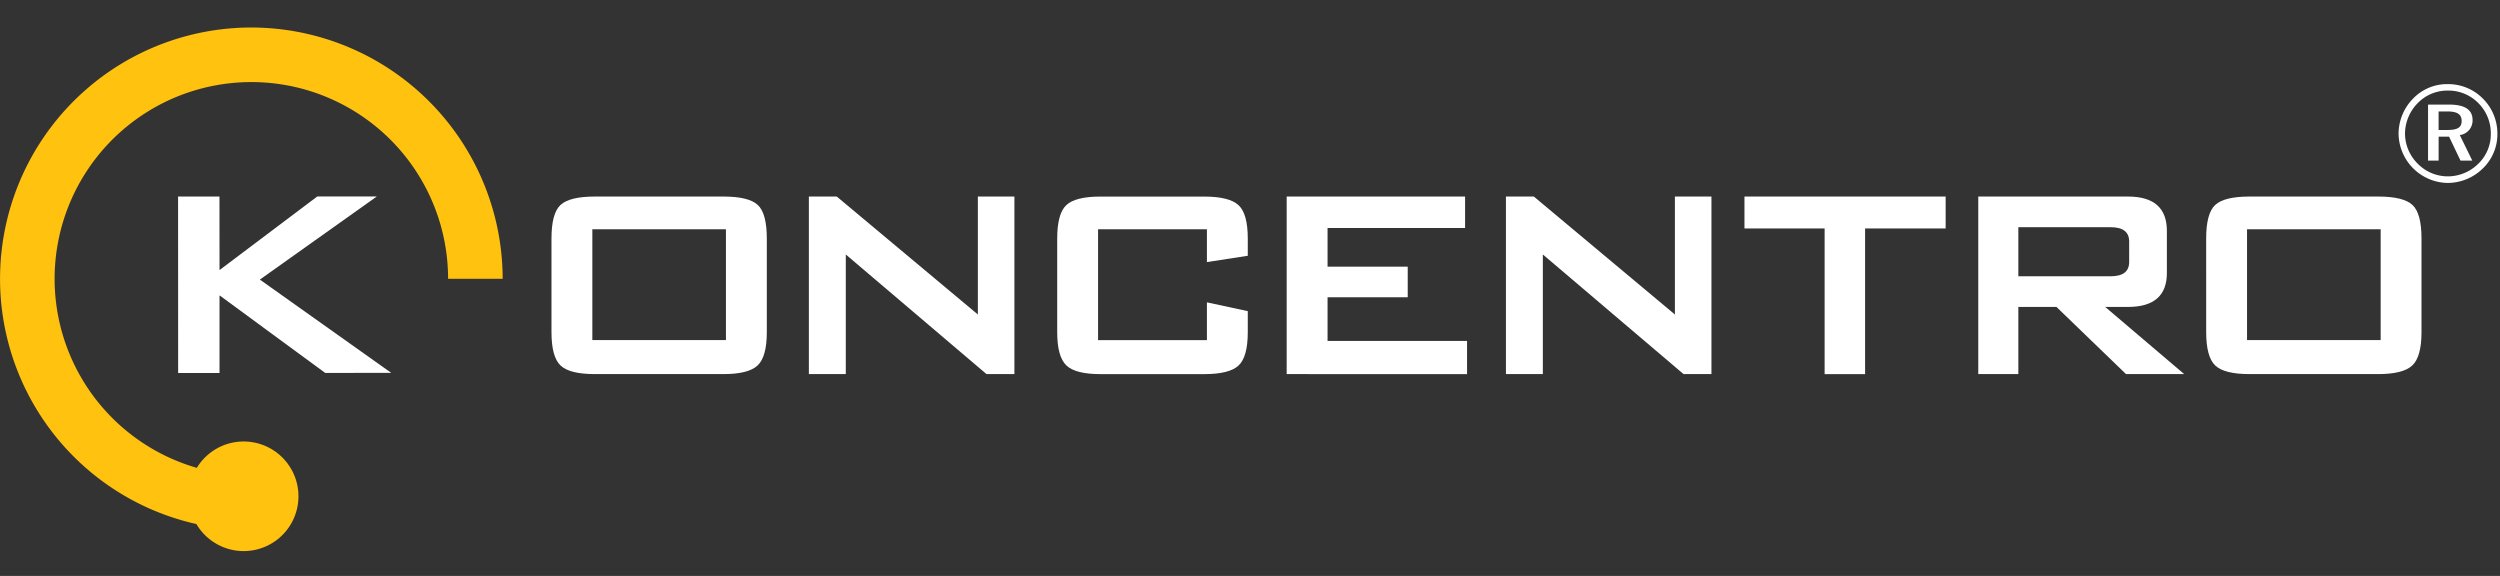 <svg xmlns="http://www.w3.org/2000/svg" xmlns:xlink="http://www.w3.org/1999/xlink" width="382" height="88" viewBox="0 0 382 88">
  <rect x="0" y="0" width="382" height="88" fill="#333333" stroke="none"/>
  <defs>
    <clipPath id="clip-path">
      <rect id="Rectangle_86" data-name="Rectangle 86" width="381.605" height="80" fill="none"/>
    </clipPath>
  </defs>
  <g id="icon_koncentro_white" transform="translate(24628 15199)">
    <rect id="Rectangle_319" data-name="Rectangle 319" width="382" height="88" transform="translate(-24628 -15199)" fill="none"/>
    <g id="Logo_Koncentro" data-name="Logo Koncentro" transform="translate(-24628 -15194.797)">
      <path id="Path_10357" data-name="Path 10357" d="M24.487,50.2l-.01-26.969H30.8l.009,11.239L45.743,23.225l9.095,0-17.865,12.7L57.046,50.178l-10.085.008L30.808,38.335l0,11.858Z" transform="translate(2.734 2.594)" fill="#fff"/>
      <g id="Group_118" data-name="Group 118">
        <g id="Group_117" data-name="Group 117" clip-path="url(#clip-path)">
          <path id="Path_10358" data-name="Path 10358" d="M38.4,0a38.4,38.4,0,0,0-8.388,75.871,8.373,8.373,0,1,0,.062-8.586A30.062,30.062,0,1,1,68.469,38.4h8.338A38.446,38.446,0,0,0,38.4,0" transform="translate(0 0)" fill="#ffc20e"/>
          <path id="Path_10359" data-name="Path 10359" d="M75.8,29.648q0-3.849,1.383-5.13t5.235-1.283h19.669q3.85,0,5.233,1.283t1.383,5.13v14.3q0,3.784-1.413,5.1t-5.2,1.315H82.419q-3.852,0-5.235-1.315t-1.383-5.1Zm6.244,15.52h20.414V28.238H82.045Z" transform="translate(8.466 2.595)" fill="#fff"/>
          <path id="Path_10360" data-name="Path 10360" d="M111.178,50.364V23.235h4.262L137,41.257V23.235h5.584V50.364h-4.264l-21.5-18.278V50.364Z" transform="translate(12.417 2.595)" fill="#fff"/>
          <path id="Path_10361" data-name="Path 10361" d="M168.188,28.238H151.556V45.17h16.632V39.4l6.244,1.346v3.207q0,3.784-1.41,5.1t-5.255,1.315H151.916q-3.842,0-5.223-1.347t-1.381-5.066v-14.3q0-3.784,1.381-5.1t5.223-1.315h15.851q3.844,0,5.255,1.315t1.41,5.1v2.629l-6.244.963Z" transform="translate(16.229 2.595)" fill="#fff"/>
          <path id="Path_10362" data-name="Path 10362" d="M176.853,50.364V23.235h27.26v4.81H183.1v5.9h12.249v4.682H183.1V45.3h21.315v5.067Z" transform="translate(19.751 2.595)" fill="#fff"/>
          <path id="Path_10363" data-name="Path 10363" d="M206.99,50.364V23.235h4.264l21.554,18.023V23.235h5.584V50.364h-4.262l-21.5-18.278V50.364Z" transform="translate(23.117 2.595)" fill="#fff"/>
          <path id="Path_10364" data-name="Path 10364" d="M258.207,28.109V50.365h-6.184V28.109H239.775V23.235h30.74v4.874Z" transform="translate(26.779 2.595)" fill="#fff"/>
          <path id="Path_10365" data-name="Path 10365" d="M271.912,50.363V23.235h22.876q5.943,0,5.943,5.258v6.414q0,5.194-5.943,5.195h-3.483l12.068,10.261h-8.888L283.86,40.1h-5.825V50.363Zm20.234-22.447H278.035v7.5h14.111q2.82,0,2.823-2.18V30.1q0-2.181-2.823-2.181" transform="translate(30.368 2.595)" fill="#fff"/>
          <path id="Path_10366" data-name="Path 10366" d="M303.236,29.648q0-3.849,1.383-5.13t5.235-1.283h19.67q3.849,0,5.233,1.283t1.383,5.13v14.3q0,3.784-1.413,5.1t-5.2,1.315h-19.67q-3.852,0-5.235-1.315t-1.383-5.1Zm6.245,15.52H329.9V28.238H309.481Z" transform="translate(33.866 2.595)" fill="#fff"/>
          <path id="Path_10367" data-name="Path 10367" d="M337.211,7.782a7.2,7.2,0,0,0-5.242,2.139,7.723,7.723,0,0,0-2.288,5.413,7.625,7.625,0,0,0,7.529,7.548,7.717,7.717,0,0,0,5.372-2.242,7.252,7.252,0,0,0,2.2-5.306,7.544,7.544,0,0,0-2.182-5.306,7.448,7.448,0,0,0-5.392-2.246m6.568,7.615a6.243,6.243,0,0,1-1.91,4.548,6.63,6.63,0,0,1-4.7,1.932,6.448,6.448,0,0,1-4.572-1.951,6.518,6.518,0,0,1-1.929-4.592,6.715,6.715,0,0,1,1.993-4.7,6.321,6.321,0,0,1,4.571-1.867,6.424,6.424,0,0,1,4.679,1.95,6.5,6.5,0,0,1,1.867,4.679m-6.357-4.488h-3.232v8.557h1.616v-3.65h1.6l1.741,3.65h1.8l-1.905-3.9a2.237,2.237,0,0,0,1.95-2.309c0-1.553-1.177-2.347-3.567-2.347m-.3,1.046c1.513,0,2.2.422,2.2,1.47,0,1.007-.69,1.363-2.16,1.363h-1.363V11.955Z" transform="translate(36.82 0.869)" fill="#fff"/>
        </g>
      </g>
    </g>
  </g>
</svg>
